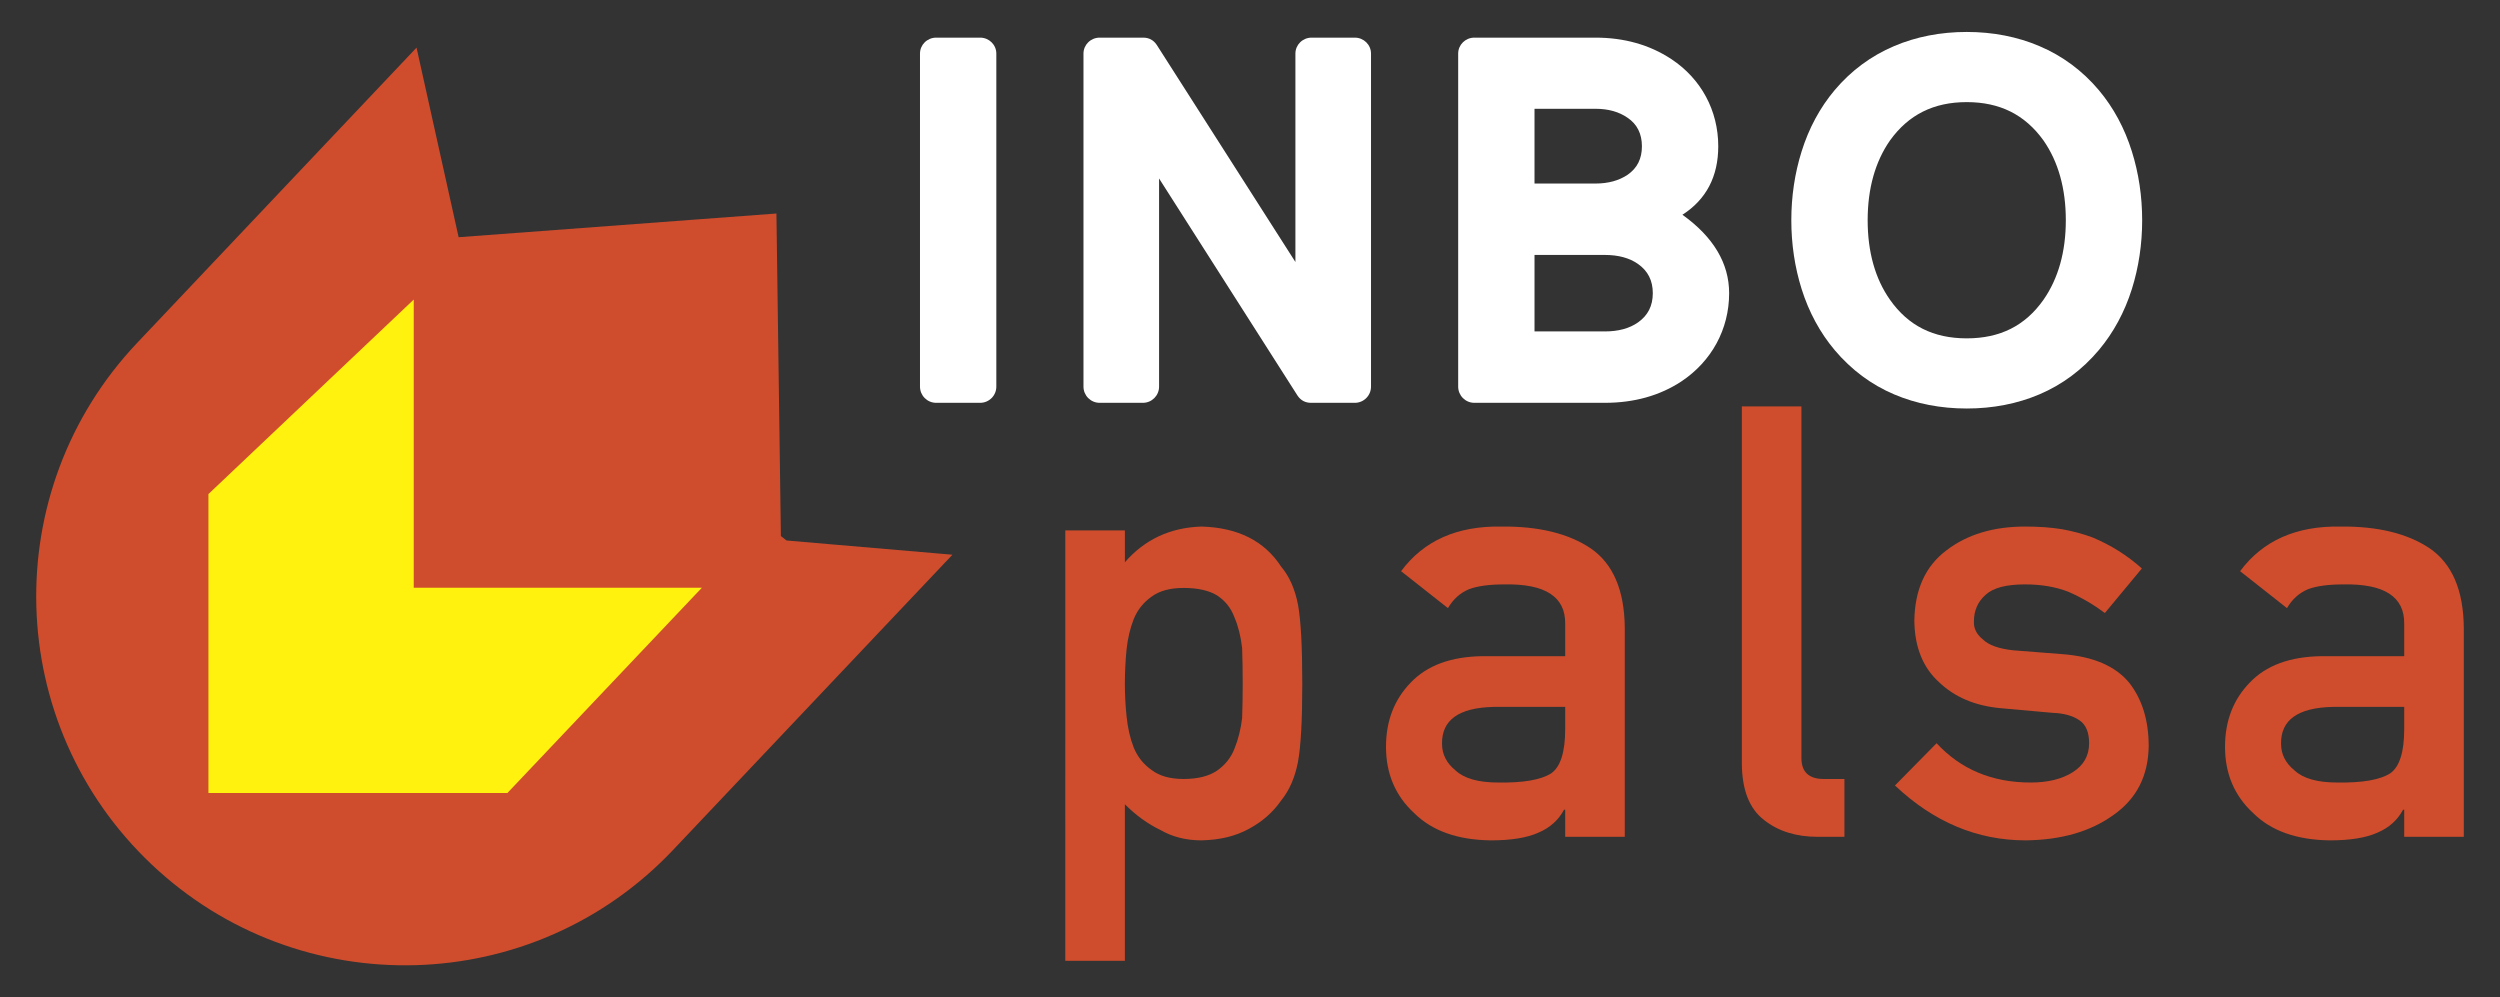 <svg xmlns="http://www.w3.org/2000/svg" xmlns:xlink="http://www.w3.org/1999/xlink" id="Capa_1" x="0px" y="0px" viewBox="0 0 595.276 237.46" style="enable-background:new 0 0 595.276 237.46;" xml:space="preserve"><rect x="0" y="0" width="595.276" height="237.46" fill="#333333" stroke="none"/><g>	<path style="fill:#FFFFFF;" d="M233.389,95.916h-10.481c-2.122,0-3.848-1.726-3.848-3.848V12.751c0-2.09,1.726-3.789,3.848-3.789  h10.481c2.122,0,3.848,1.7,3.848,3.789v79.317C237.237,94.191,235.511,95.916,233.389,95.916z"></path>	<path style="fill:#FFFFFF;" d="M322.604,95.916h-10.423c-1.381,0-2.469-0.582-3.235-1.731l-32.959-51.687v49.57  c0,2.122-1.726,3.848-3.848,3.848h-10.304c-2.122,0-3.848-1.726-3.848-3.848V12.751c0-2.09,1.726-3.789,3.848-3.789h10.364  c1.381,0,2.469,0.582,3.235,1.731l33.017,51.691V12.751c0-2.09,1.726-3.789,3.848-3.789h10.305c2.122,0,3.848,1.7,3.848,3.789  v79.317C326.452,94.191,324.726,95.916,322.604,95.916z"></path>	<path style="fill:#FFFFFF;" d="M400.601,51.136c5.664-3.628,8.534-9.107,8.534-16.304c0-8.519-4.087-16.094-11.213-20.784  c-5.123-3.375-11.184-5.086-18.014-5.086h-28.853c-2.122,0-3.848,1.7-3.848,3.789v79.317c0,2.122,1.726,3.848,3.848,3.848h31.091  c6.945,0,13.065-1.711,18.191-5.087c7.237-4.805,11.388-12.466,11.388-21.019C411.725,62.701,407.984,56.424,400.601,51.136z   M365.383,25.903h14.524c3.046,0,5.617,0.721,7.654,2.152c2.254,1.52,3.397,3.801,3.397,6.777c0,2.967-1.115,5.186-3.397,6.778  c-2.056,1.389-4.631,2.093-7.654,2.093h-14.524V25.903z M390.021,76.774c-2.024,1.422-4.673,2.143-7.875,2.143h-16.762V60.704  h16.762c3.202,0,5.852,0.721,7.874,2.142c2.374,1.673,3.529,3.951,3.529,6.965C393.548,72.824,392.393,75.102,390.021,76.774z"></path>	<path style="fill:#FFFFFF;" d="M507.62,36.054c-1.721-5.518-4.371-10.43-7.875-14.603c-3.907-4.627-8.669-8.153-14.154-10.478  c-5.25-2.233-11.067-3.365-17.289-3.365s-12.038,1.132-17.289,3.364c-5.485,2.326-10.247,5.852-14.155,10.481  c-3.503,4.17-6.153,9.082-7.874,14.599c-1.627,5.187-2.452,10.7-2.452,16.388c0,5.687,0.825,11.2,2.454,16.388  c1.729,5.49,4.379,10.382,7.874,14.541c3.958,4.688,8.72,8.234,14.154,10.537c5.252,2.233,11.068,3.365,17.289,3.365  c6.22,0,12.037-1.132,17.289-3.364c5.433-2.304,10.195-5.849,14.155-10.539c3.493-4.158,6.143-9.05,7.874-14.541  c1.627-5.187,2.452-10.7,2.452-16.387C510.072,46.752,509.247,41.239,507.62,36.054z M486.571,71.387  c-4.348,6.176-10.322,9.179-18.269,9.179s-13.923-3.003-18.269-9.181c-3.533-5.012-5.323-11.385-5.323-18.944  c0-7.541,1.792-13.937,5.318-18.998c4.42-6.143,10.398-9.129,18.274-9.129s13.853,2.986,18.267,9.118  c3.533,5.072,5.325,11.468,5.325,19.009C491.894,59.941,490.102,66.316,486.571,71.387z"></path>	<g>		<path style="fill:#CF4D2D;" d="M253.657,126.292h14.186v7.592c4.719-5.436,10.798-8.271,18.237-8.505   c8.664,0.234,14.992,3.42,18.985,9.559c1.945,2.297,3.28,5.319,4.005,9.068c0.678,3.703,1.018,9.981,1.018,18.838   c0,8.623-0.34,14.809-1.02,18.556c-0.726,3.75-2.064,6.819-4.014,9.209c-1.95,2.812-4.513,5.061-7.687,6.749   c-3.128,1.734-6.894,2.647-11.291,2.741c-3.63,0-6.872-0.815-9.73-2.447c-3.084-1.492-5.917-3.543-8.502-6.153v37.278h-14.186   V126.292z M281.805,185.484c3.359,0,6.014-0.657,7.968-1.975c1.952-1.363,3.338-3.102,4.155-5.219   c0.908-2.209,1.52-4.655,1.838-7.334c0.091-2.633,0.137-5.338,0.137-8.111c0-2.916-0.046-5.76-0.137-8.534   c-0.318-2.774-0.931-5.219-1.838-7.336c-0.817-2.209-2.203-3.949-4.155-5.219c-1.954-1.175-4.608-1.763-7.968-1.763   c-3.18,0-5.699,0.682-7.56,2.045c-1.954,1.365-3.384,3.152-4.292,5.361c-0.863,2.209-1.429,4.608-1.701,7.194   c-0.274,2.727-0.409,5.478-0.409,8.252c0,2.586,0.135,5.173,0.409,7.758c0.272,2.727,0.838,5.196,1.701,7.405   c0.908,2.211,2.338,3.998,4.292,5.361C276.106,184.779,278.626,185.484,281.805,185.484z"></path>		<path style="fill:#CF4D2D;" d="M372.687,192.792h-0.272c-1.317,2.482-3.358,4.31-6.125,5.48   c-2.723,1.218-6.488,1.827-11.296,1.827c-7.894-0.094-13.974-2.247-18.237-6.465c-4.491-4.123-6.737-9.395-6.737-15.814   c0-6.138,1.95-11.222,5.853-15.251c3.901-4.123,9.618-6.23,17.148-6.326h19.666v-7.699c0.092-6.45-4.74-9.581-14.502-9.394   c-3.541,0-6.331,0.377-8.372,1.13c-2.135,0.895-3.813,2.402-5.039,4.52l-11.164-8.796c5.395-7.271,13.355-10.812,23.876-10.624   c8.889-0.094,15.985,1.64,21.292,5.201c5.305,3.656,8.004,9.935,8.095,18.838v49.837h-14.185V192.792z M372.687,168.32h-17.049   c-8.278,0.188-12.37,3.118-12.276,8.793c0,2.485,1.068,4.595,3.206,6.331c2.046,1.922,5.433,2.883,10.161,2.883   c5.955,0.096,10.161-0.632,12.616-2.18c2.228-1.548,3.343-5.064,3.343-10.552V168.32z"></path>		<path style="fill:#CF4D2D;" d="M414.751,96.771h14.185v83.719c0,3.33,1.775,4.995,5.325,4.995h4.915v13.771h-6.326   c-5.173,0-9.436-1.33-12.792-3.991c-3.539-2.706-5.306-7.257-5.306-13.652V96.771z"></path>		<path style="fill:#CF4D2D;" d="M461.121,176.971c5.78,6.239,13.245,9.356,22.392,9.356c4.097,0,7.441-0.818,10.035-2.46   c2.594-1.638,3.892-3.935,3.892-6.889c0-2.624-0.774-4.452-2.32-5.483c-1.592-1.079-3.708-1.663-6.344-1.759l-12.552-1.124   c-5.958-0.563-10.801-2.624-14.53-6.186c-3.821-3.468-5.777-8.319-5.867-14.553c0.091-7.498,2.657-13.121,7.699-16.87   c4.907-3.75,11.129-5.624,18.67-5.624c3.272,0,6.201,0.21,8.79,0.632c2.589,0.468,5.019,1.124,7.291,1.968   c4.359,1.827,8.267,4.285,11.72,7.376l-8.803,10.607c-2.729-2.034-5.618-3.713-8.664-5.038c-3.003-1.181-6.46-1.774-10.372-1.774   c-4.458,0-7.574,0.822-9.347,2.463c-1.865,1.643-2.798,3.755-2.798,6.334c-0.094,1.643,0.611,3.074,2.115,4.293   c1.363,1.361,3.775,2.229,7.23,2.604l11.733,0.916c7.367,0.563,12.689,2.863,15.964,6.897c3.048,3.942,4.57,8.94,4.57,14.99   c-0.091,7.085-2.883,12.552-8.377,16.399c-5.45,3.942-12.42,5.958-20.909,6.052c-11.534,0-21.909-4.356-31.126-13.068   L461.121,176.971z"></path>		<path style="fill:#CF4D2D;" d="M572.468,192.792h-0.272c-1.317,2.482-3.358,4.31-6.125,5.48   c-2.722,1.218-6.488,1.827-11.296,1.827c-7.894-0.094-13.974-2.247-18.237-6.465c-4.491-4.123-6.737-9.395-6.737-15.814   c0-6.138,1.95-11.222,5.853-15.251c3.901-4.123,9.618-6.23,17.148-6.326h19.666v-7.699c0.092-6.45-4.74-9.581-14.502-9.394   c-3.541,0-6.331,0.377-8.372,1.13c-2.135,0.895-3.813,2.402-5.039,4.52l-11.164-8.796c5.396-7.271,13.355-10.812,23.876-10.624   c8.889-0.094,15.985,1.64,21.292,5.201c5.305,3.656,8.004,9.935,8.095,18.838v49.837h-14.185V192.792z M572.468,168.32h-17.049   c-8.278,0.188-12.37,3.118-12.276,8.793c0,2.485,1.068,4.595,3.206,6.331c2.046,1.922,5.433,2.883,10.161,2.883   c5.955,0.096,10.161-0.632,12.616-2.18c2.227-1.548,3.343-5.064,3.343-10.552V168.32z"></path>	</g>	<path style="fill:#CF4D2D;" d="M187.291,128.699c-0.45-0.355-0.906-0.701-1.354-1.057l-1.062-76.804l-75.671,5.644l-10.022-45.14  L81.381,30.154l-1.565,1.654L60.5,52.221L32.658,81.644c-33.342,35.236-31.807,90.83,3.429,124.173l0,0  c35.236,33.342,90.831,31.807,124.173-3.429l27.842-29.423l20.88-22.067l3.252-3.437l14.549-15.376L187.291,128.699z"></path>	<polygon style="fill:#FFF20E;" points="98.516,139.938 98.516,71.327 49.631,117.639 49.631,188.822 113.096,188.822   120.815,188.822 167.126,139.938  "></polygon></g></svg>